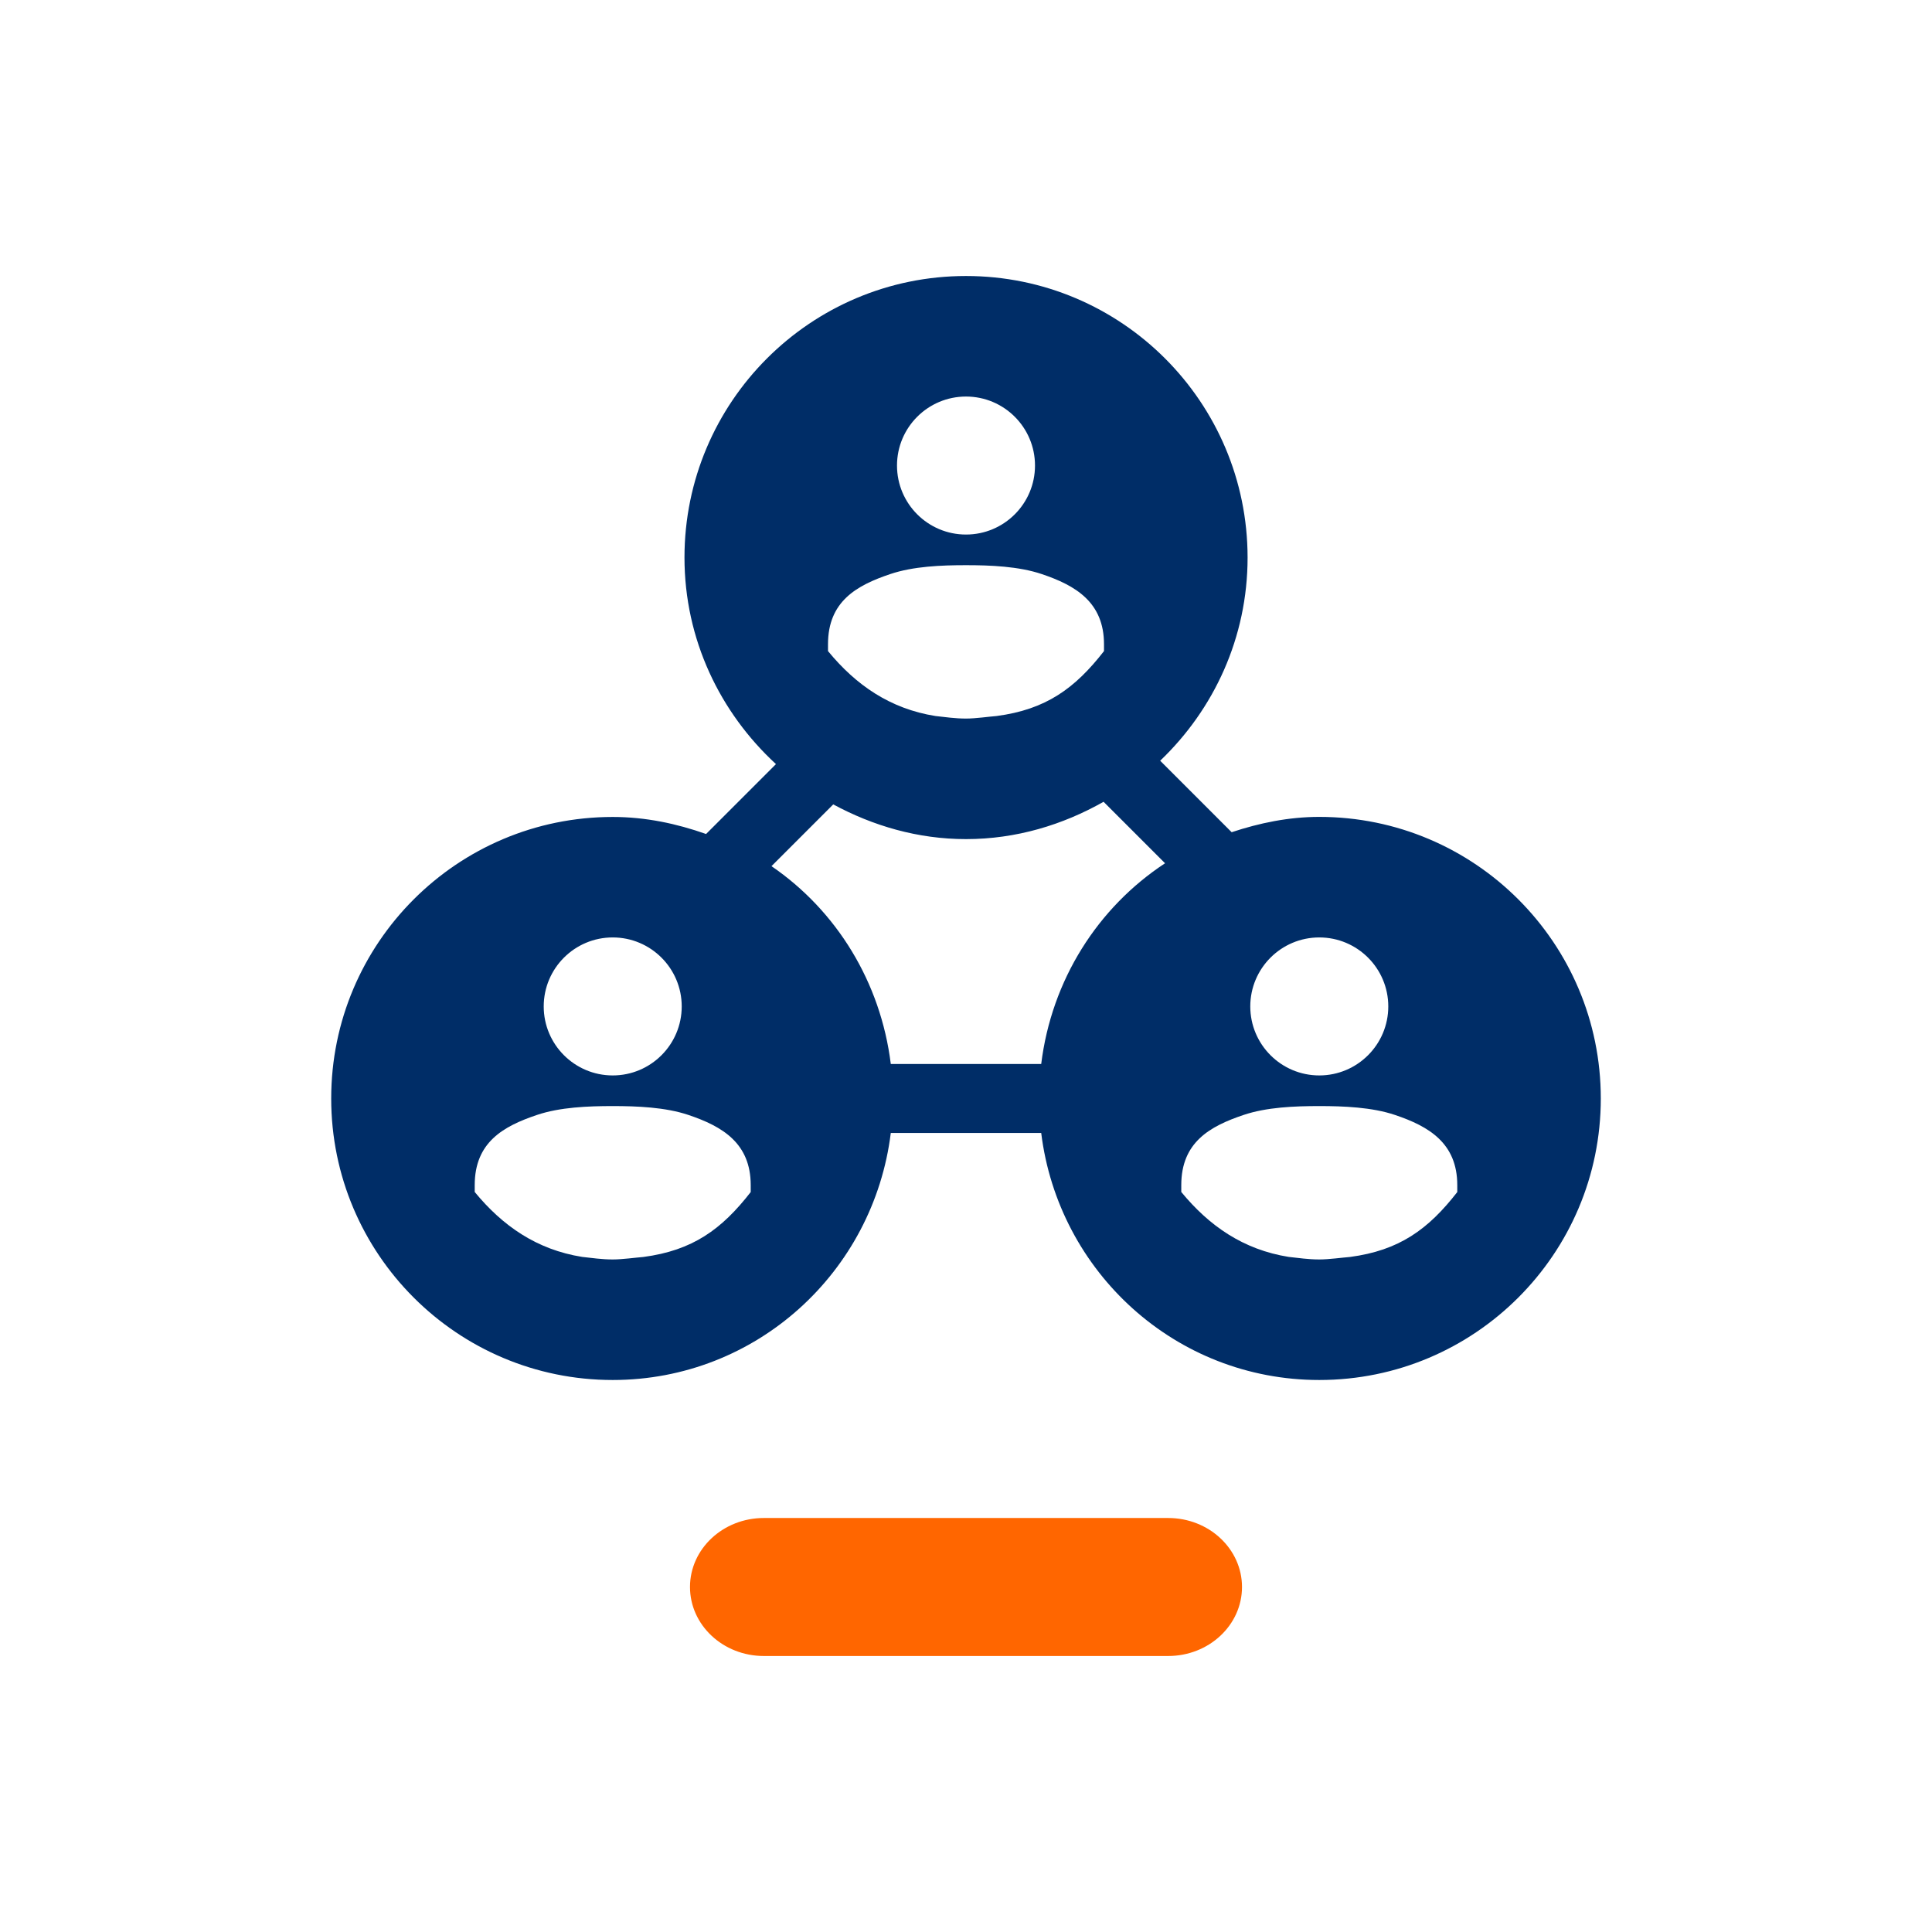 <?xml version="1.0" encoding="utf-8"?>
<!-- Generator: Adobe Illustrator 27.5.0, SVG Export Plug-In . SVG Version: 6.00 Build 0)  -->
<svg version="1.1" id="EXPORT_x5F_Pikto_x5F_contour"
	 xmlns="http://www.w3.org/2000/svg" xmlns:xlink="http://www.w3.org/1999/xlink" x="0px" y="0px" viewBox="0 0 28 28"
	 style="enable-background:new 0 0 28 28;" xml:space="preserve">
<style type="text/css">
	.st0{fill:none;}
	.st1{fill:#002D67;}
	.st2{fill:#FF6600;}
</style>
<g>
	<path class="st0" d="M14,12.161c-0.7,0-1.348-0.192-1.924-0.503l-0.895,0.895
		c0.942,0.645,1.582,1.679,1.729,2.867h2.18c0.15-1.216,0.818-2.267,1.795-2.909
		l-0.891-0.891C15.402,11.954,14.728,12.161,14,12.161z"/>
	<g>
		<path class="st0" d="M13.557,10.377C13.697,10.391,13.842,10.414,14,10.414
			c0.139,0,0.339-0.028,0.444-0.036C15.157,10.283,15.579,9.978,16,9.436V9.337
			c0-0.611-0.414-0.853-0.902-1.017C14.764,8.207,14.348,8.191,14,8.191
			c-0.356,0-0.764,0.016-1.098,0.129C12.414,8.484,12,8.716,12,9.337v0.099
			C12.405,9.929,12.9,10.272,13.557,10.377z"/>
		<path class="st0" d="M14,12.161c-0.7,0-1.348-0.192-1.924-0.503l-0.895,0.895
			c0.942,0.645,1.582,1.679,1.729,2.867h2.18c0.15-1.216,0.818-2.267,1.795-2.909
			l-0.891-0.891C15.402,11.954,14.728,12.161,14,12.161z"/>
		<circle class="st0" cx="14" cy="6.747" r="1"/>
		<path class="st1" d="M19.12,11.839c-0.446,0-0.868,0.089-1.27,0.222l-1.036-1.036
			c0.778-0.743,1.267-1.784,1.267-2.945C18.08,5.827,16.253,4,14,4
			S9.92,5.827,9.92,8.08c0,1.188,0.516,2.248,1.326,2.994l-1.013,1.013
			c-0.425-0.15-0.876-0.247-1.353-0.247c-2.253,0-4.08,1.827-4.08,4.08
			S6.627,20,8.88,20c2.082,0,3.781-1.565,4.03-3.58h2.18
			C15.339,18.435,17.038,20,19.12,20c2.253,0,4.08-1.827,4.08-4.08
			S21.373,11.839,19.12,11.839z M19.12,13.586c0.552,0,1,0.448,1,1s-0.448,1-1,1s-1-0.448-1-1
			S18.568,13.586,19.12,13.586z M14,5.747c0.552,0,1,0.448,1,1s-0.448,1-1,1s-1-0.448-1-1
			S13.448,5.747,14,5.747z M12,9.337c0-0.621,0.414-0.853,0.902-1.017
			C13.236,8.207,13.644,8.191,14,8.191c0.348,0,0.764,0.016,1.098,0.129
			C15.586,8.484,16,8.727,16,9.337v0.099c-0.421,0.542-0.843,0.847-1.556,0.941
			C14.339,10.385,14.139,10.414,14,10.414c-0.158,0-0.303-0.022-0.443-0.037
			C12.9,10.272,12.405,9.929,12,9.436V9.337z M8.88,13.586c0.552,0,1,0.448,1,1
			s-0.448,1-1,1c-0.552,0-1-0.448-1-1S8.328,13.586,8.88,13.586z M10.88,17.276
			c-0.421,0.542-0.843,0.847-1.556,0.941c-0.105,0.008-0.306,0.036-0.444,0.036
			c-0.158,0-0.303-0.022-0.443-0.037c-0.657-0.105-1.152-0.448-1.557-0.941v-0.099
			c0-0.621,0.414-0.853,0.901-1.017c0.334-0.113,0.742-0.129,1.099-0.129
			c0.348,0,0.764,0.016,1.098,0.129c0.488,0.164,0.902,0.407,0.902,1.017V17.276z
			 M15.09,15.42h-2.18c-0.147-1.188-0.787-2.222-1.729-2.867l0.895-0.895
			c0.575,0.31,1.224,0.503,1.924,0.503c0.728,0,1.402-0.206,1.994-0.541
			l0.891,0.891C15.908,13.153,15.24,14.204,15.09,15.42z M21.12,17.276
			c-0.421,0.542-0.843,0.847-1.556,0.941c-0.105,0.008-0.306,0.036-0.444,0.036
			c-0.158,0-0.303-0.022-0.443-0.037c-0.657-0.105-1.152-0.448-1.557-0.941v-0.099
			c0-0.621,0.414-0.853,0.902-1.017c0.334-0.113,0.742-0.129,1.098-0.129
			c0.348,0,0.764,0.016,1.098,0.129c0.488,0.164,0.902,0.407,0.902,1.017V17.276z"/>
	</g>
</g>
<path class="st2" d="M16.93,24h-5.86C10.479,24,10,23.552,10,23l0,0
	C10,22.448,10.479,22,11.07,22h5.86C17.521,22,18,22.448,18,23l0,0
	C18,23.552,17.521,24,16.93,24z"/>
</svg>
